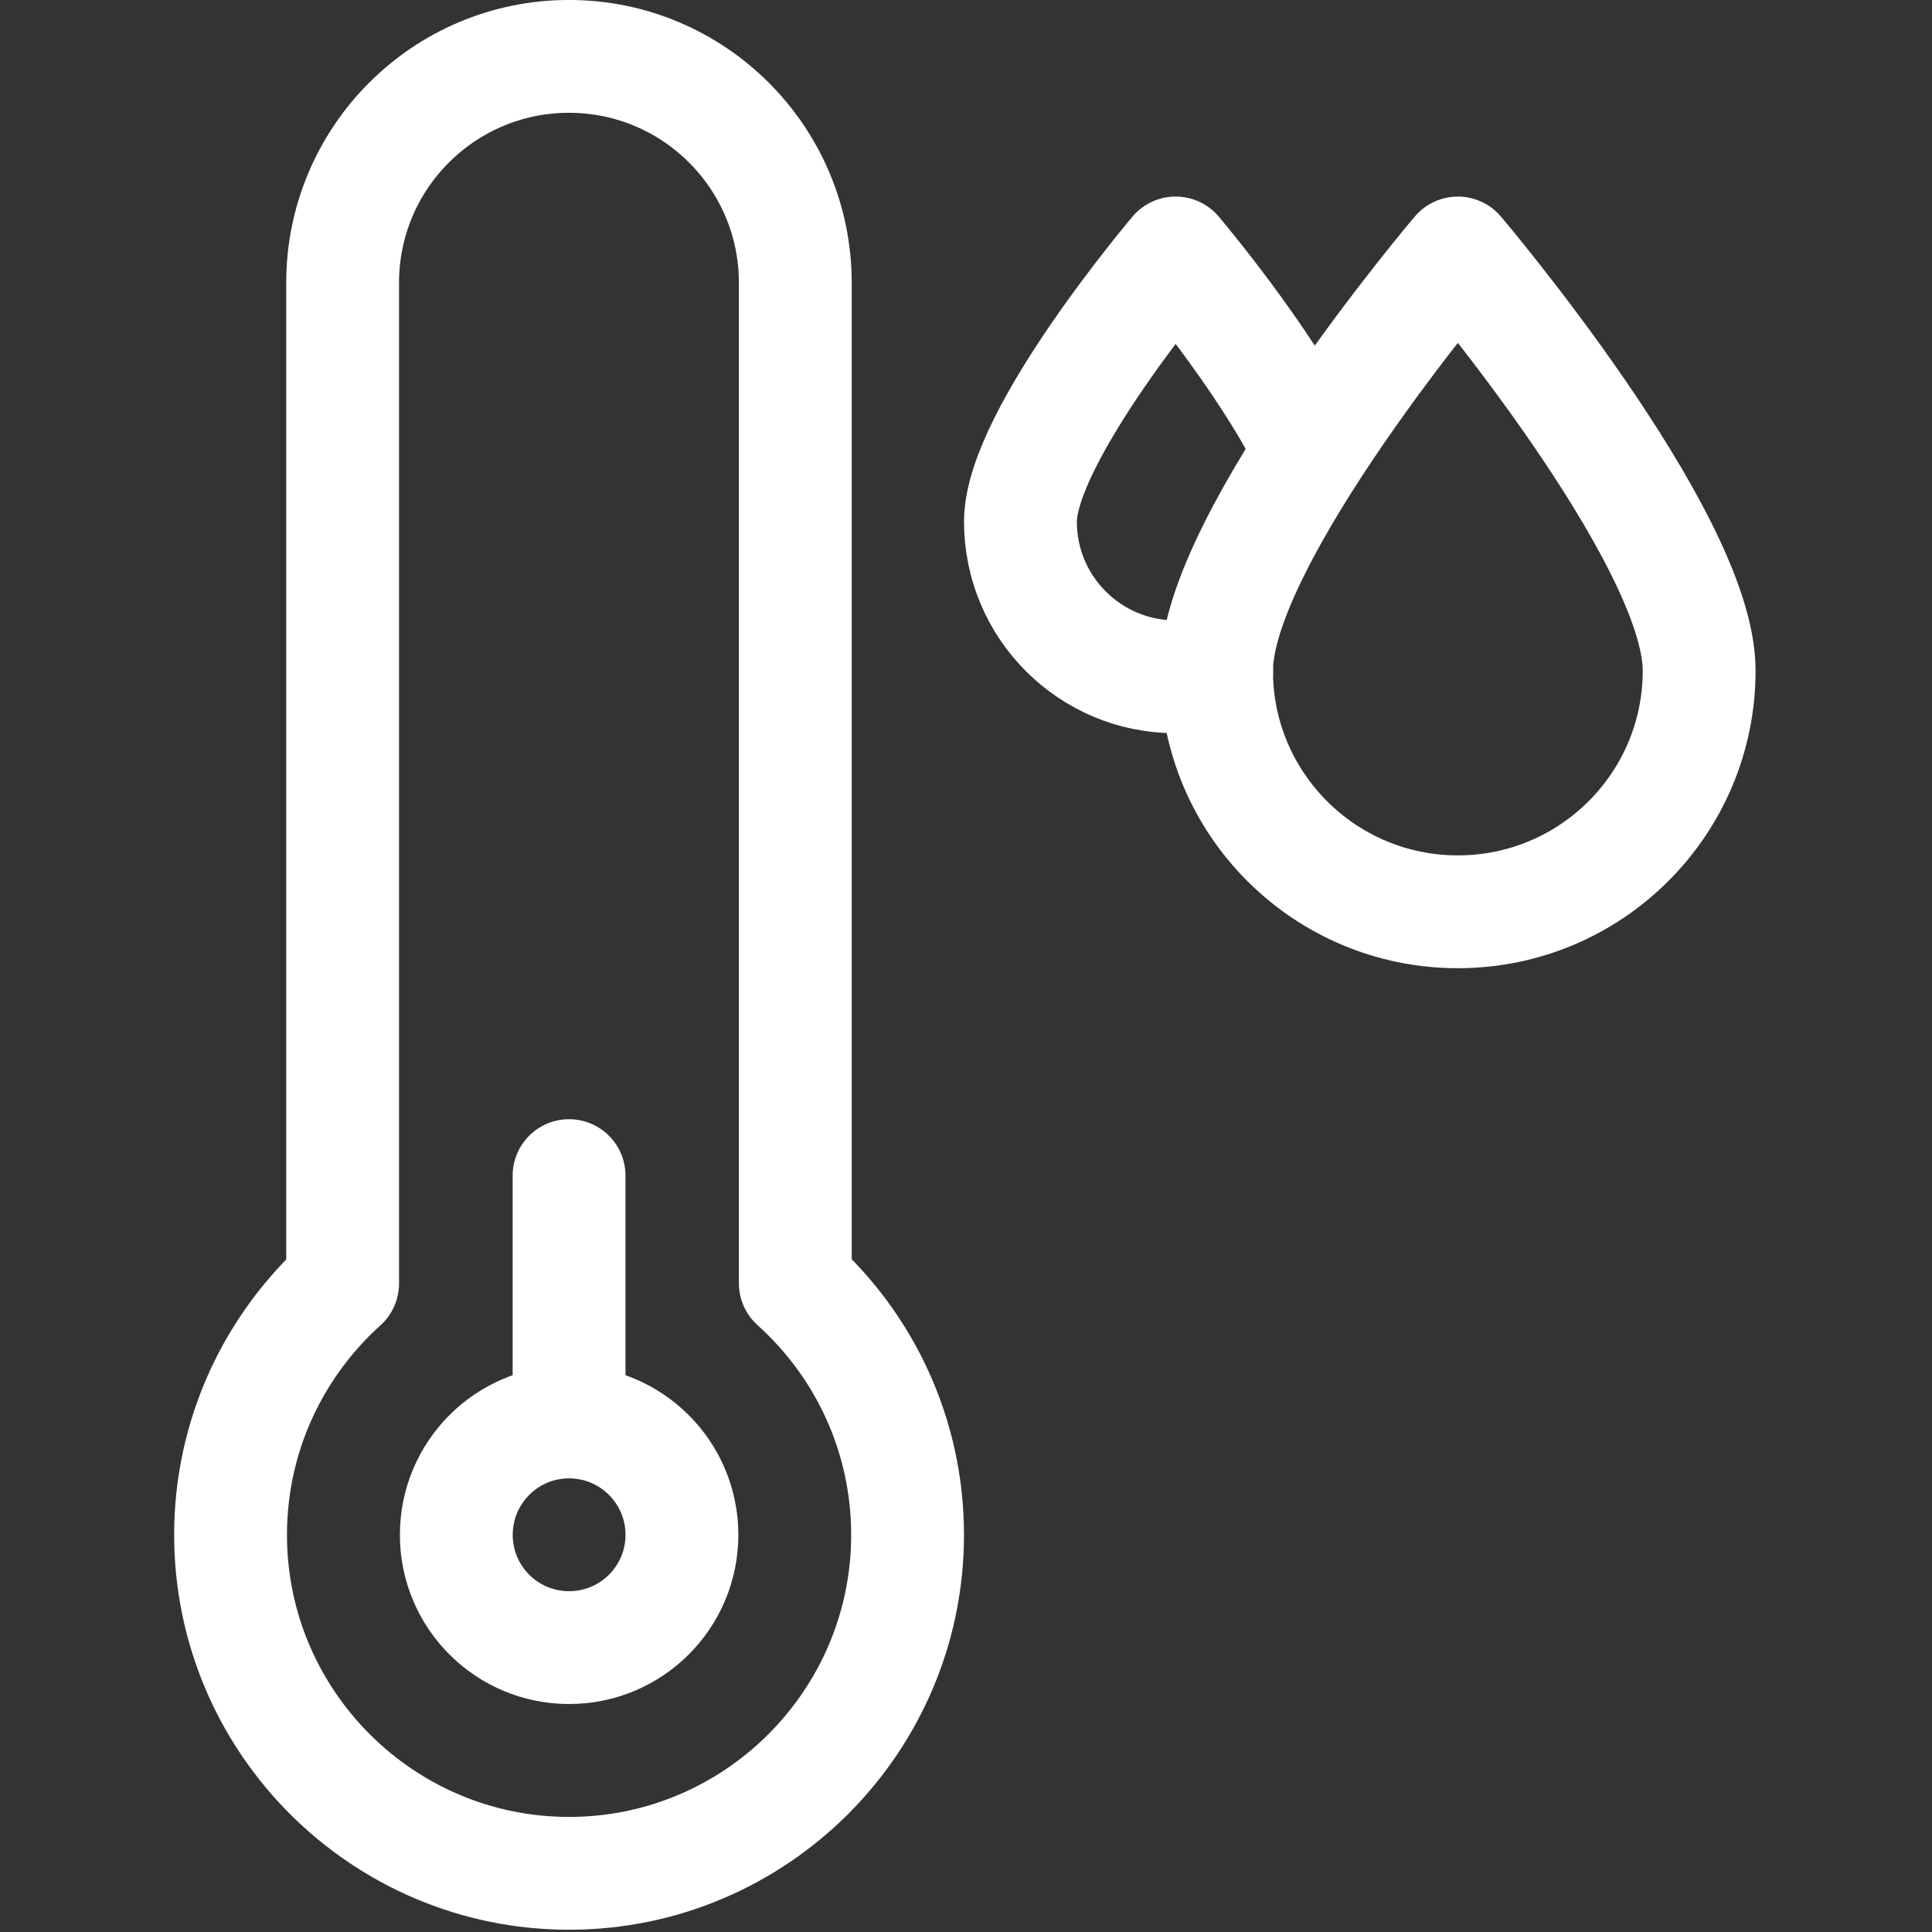 <svg version="1.1" viewBox="0 0 75 75" height="300px" width="300px" xmlns:xlink="http://www.w3.org/1999/xlink" xmlns="http://www.w3.org/2000/svg">
<rect x="0" y="0" width="75" height="75" fill="#333333" stroke="none"/>
<g id="surface1">
<path transform="matrix(0.146,0,0,0.146,0,0)" d="M 451.788 178.299 C 451.788 213.735 423.06 242.436 387.625 242.436 C 352.19 242.436 323.462 213.735 323.462 178.299 C 323.462 142.864 387.625 67.263 387.625 67.263 C 387.625 67.263 451.788 142.864 451.788 178.299 Z M 451.788 178.299" style="fill:none;stroke-width:30;stroke-linecap:round;stroke-linejoin:round;stroke:rgb(100%,100%,100%);stroke-opacity:1;stroke-miterlimit:10;"></path>
<path transform="matrix(0.146,0,0,0.146,0,0)" d="M 323.515 178.513 C 320.041 179.449 316.38 179.956 312.585 179.956 C 289.79 179.956 271.324 161.49 271.324 138.695 C 271.324 115.9 312.585 67.263 312.585 67.263 C 312.585 67.263 335.808 94.628 347.406 117.904" style="fill:none;stroke-width:30;stroke-linecap:round;stroke-linejoin:round;stroke:rgb(100%,100%,100%);stroke-opacity:1;stroke-miterlimit:10;"></path>
<path transform="matrix(0.146,0,0,0.146,0,0)" d="M 181.319 408.095 C 181.319 391.527 167.877 378.085 151.309 378.085 C 134.74 378.085 121.325 391.527 121.325 408.095 C 121.325 424.664 134.74 438.079 151.309 438.079 C 167.877 438.079 181.319 424.664 181.319 408.095 Z M 181.319 408.095" style="fill:none;stroke-width:30;stroke-linecap:round;stroke-linejoin:round;stroke:rgb(100%,100%,100%);stroke-opacity:1;stroke-miterlimit:10;"></path>
<path transform="matrix(0.146,0,0,0.146,0,0)" d="M 151.309 378.085 L 151.309 312.585" style="fill:none;stroke-width:30;stroke-linecap:round;stroke-linejoin:round;stroke:rgb(100%,100%,100%);stroke-opacity:1;stroke-miterlimit:10;"></path>
<path transform="matrix(0.146,0,0,0.146,0,0)" d="M 211.463 341.206 L 211.463 75.2 C 211.463 41.956 184.526 14.992 151.282 14.992 C 118.038 14.992 91.101 41.956 91.101 75.2 L 91.101 341.26 C 72.822 357.748 61.304 381.612 61.304 408.095 C 61.304 457.721 101.683 498.1 151.309 498.1 C 200.934 498.1 241.314 457.721 241.314 408.095 C 241.314 381.559 229.796 357.695 211.463 341.206 Z M 211.463 341.206" style="fill:none;stroke-width:30;stroke-linecap:round;stroke-linejoin:round;stroke:rgb(100%,100%,100%);stroke-opacity:1;stroke-miterlimit:10;"></path>
</g>
</svg>
